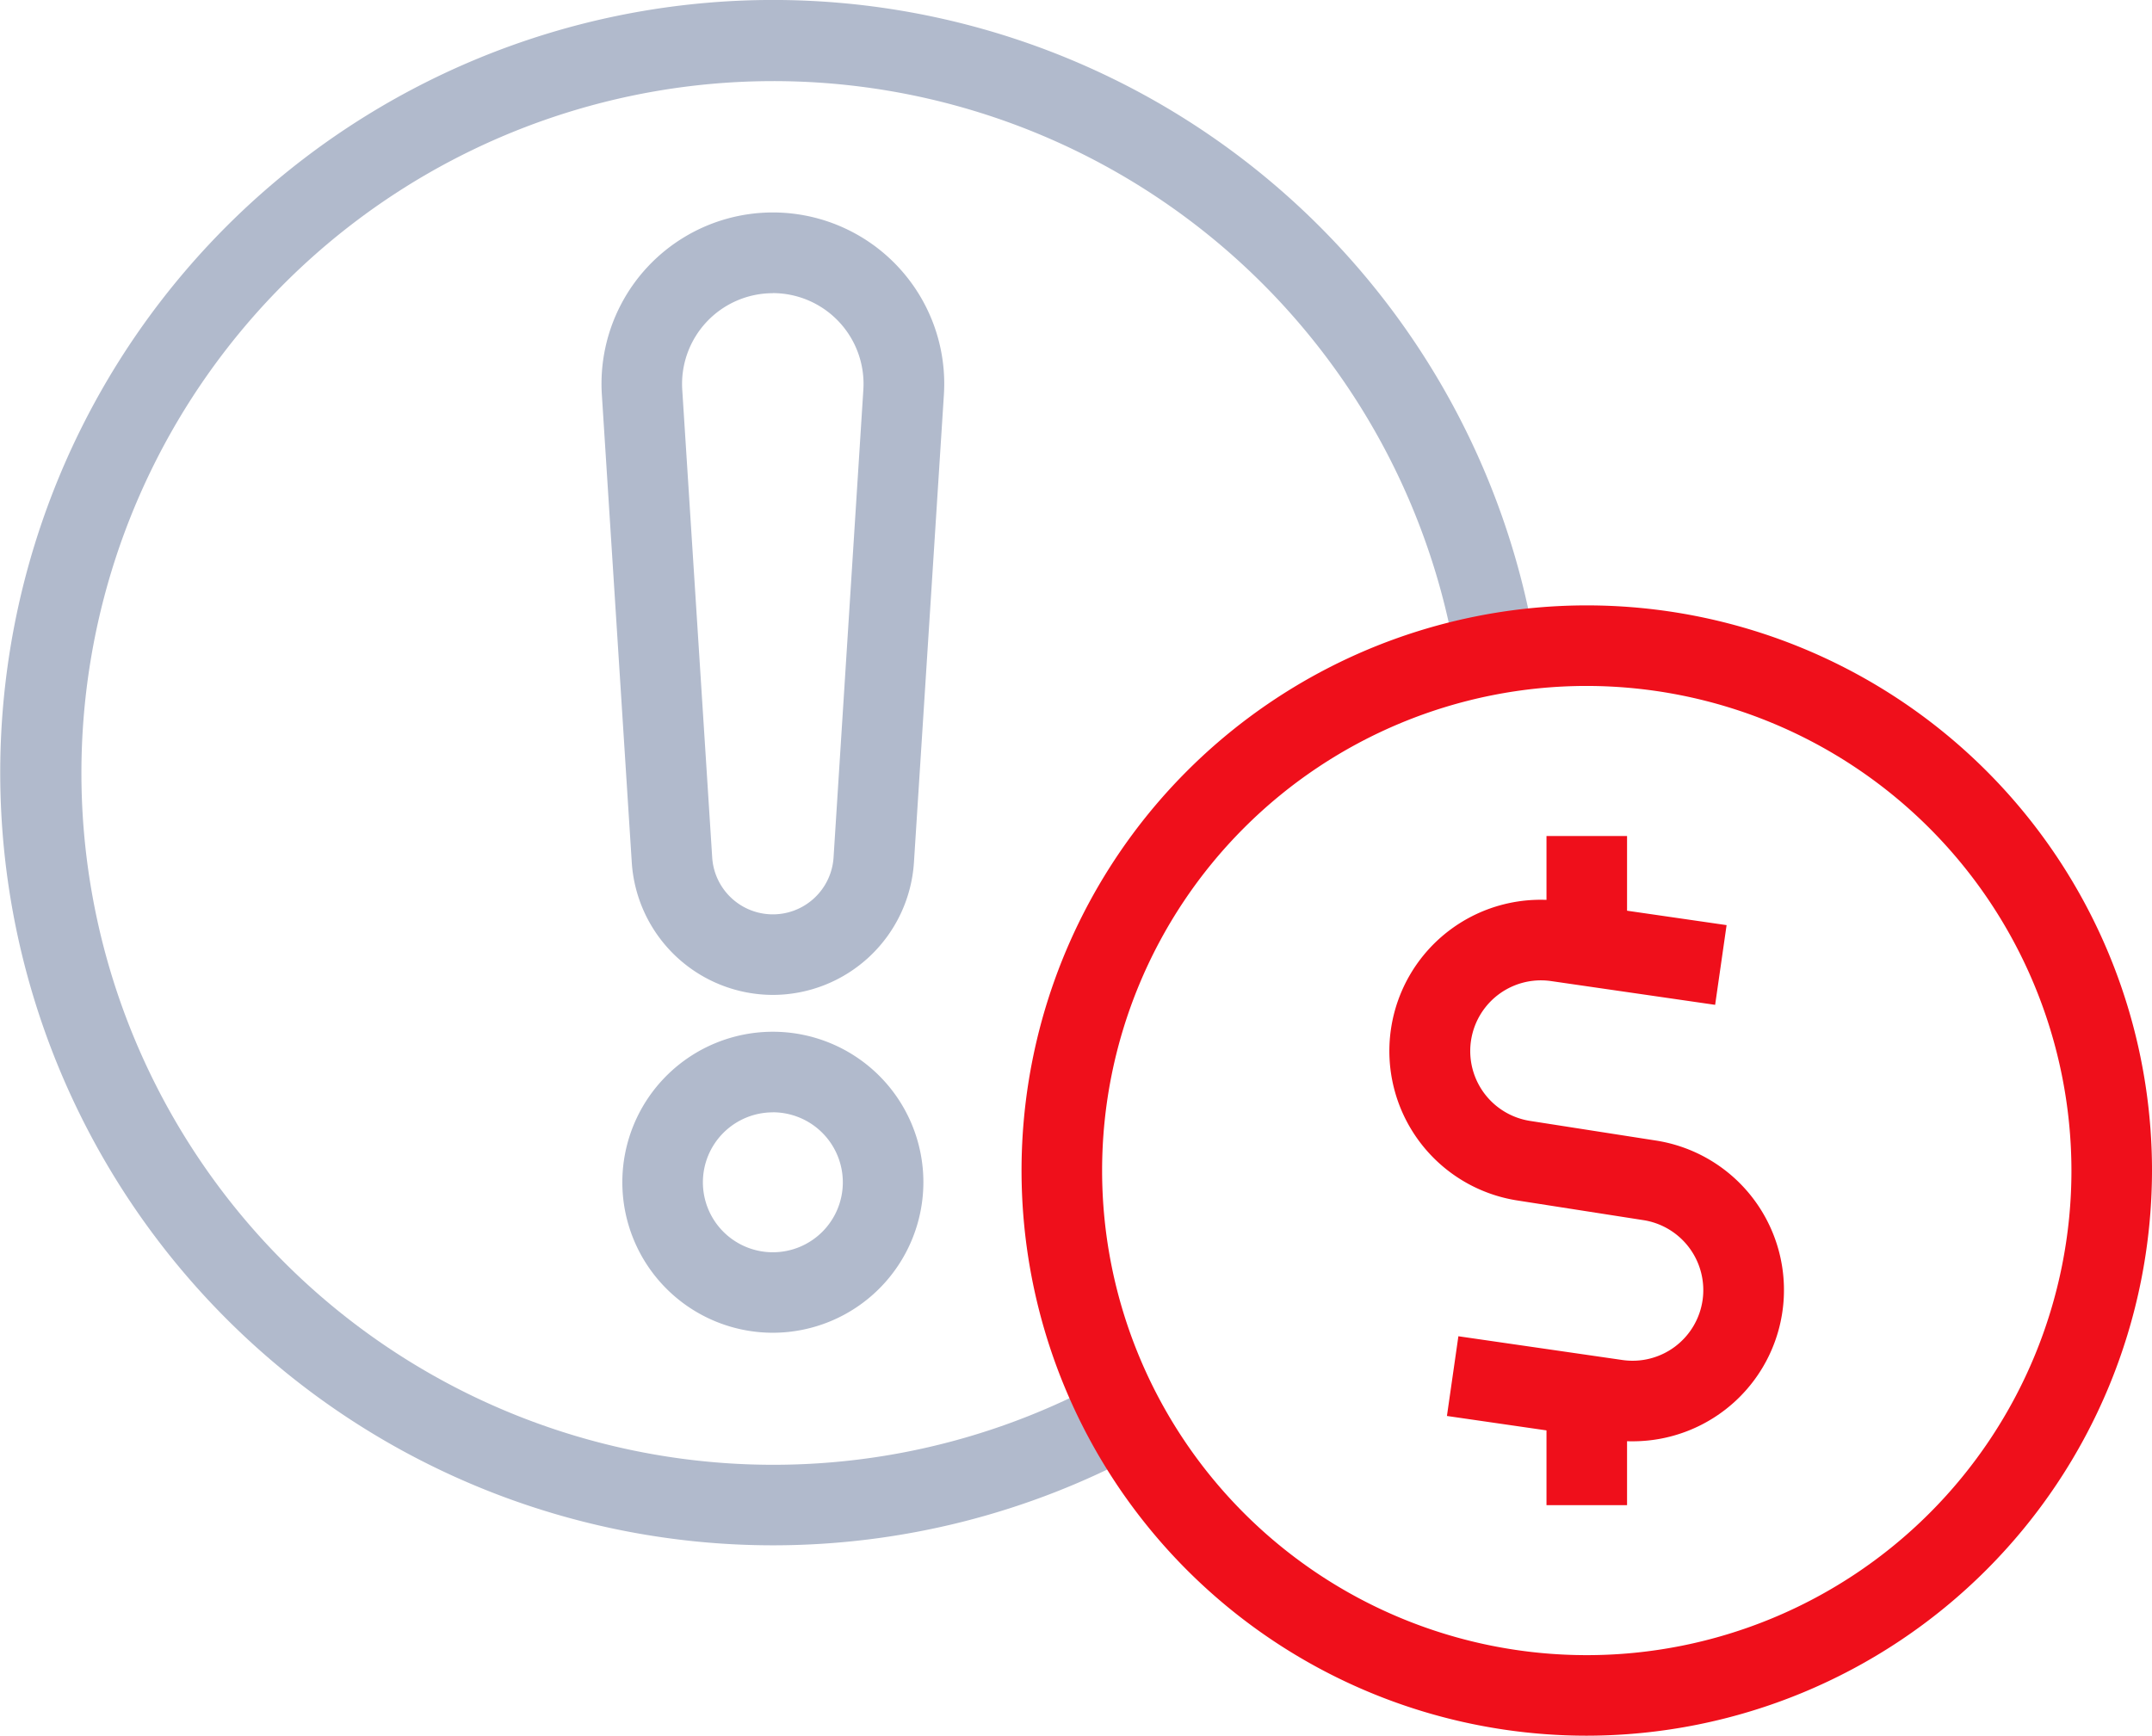 <svg xmlns="http://www.w3.org/2000/svg" width="75.172" height="60.639" viewBox="0 0 75.172 60.639">
  <g id="alert" transform="translate(-2.5 -11.683)">
    <path id="Path_117580" data-name="Path 117580" d="M29.5,65.67A26.994,26.994,0,1,1,56.139,34.3l-2.777.454A24.17,24.17,0,1,0,41.054,59.924L42.4,62.4A27.062,27.062,0,0,1,29.5,65.67Z" transform="translate(0)" fill="#b1bacc"/>
    <path id="Path_117581" data-name="Path 117581" d="M35.039,48.4a4.948,4.948,0,0,1-4.928-4.622L29.066,27.437a5.986,5.986,0,1,1,11.947,0L39.967,43.775A4.948,4.948,0,0,1,35.039,48.4Zm0-24.515a3.172,3.172,0,0,0-3.165,3.375L32.92,43.6a2.124,2.124,0,0,0,4.239,0L38.2,27.257a3.172,3.172,0,0,0-3.165-3.375Z" transform="translate(-5.542 -1.959)" fill="#b1bacc"/>
    <path id="Path_117582" data-name="Path 117582" d="M35.231,67.752a5.258,5.258,0,1,1,5.258-5.258A5.264,5.264,0,0,1,35.231,67.752Zm0-7.7a2.444,2.444,0,1,0,2.444,2.444A2.447,2.447,0,0,0,35.231,60.05Z" transform="translate(-5.734 -9.508)" fill="#b1bacc"/>
    <g id="Group_135469" data-name="Group 135469" transform="translate(38.184 32.834)">
      <path id="Path_117583" data-name="Path 117583" d="M67.34,77.9A19.744,19.744,0,1,1,87.084,58.157,19.766,19.766,0,0,1,67.34,77.9Zm0-36.674a16.93,16.93,0,1,0,16.93,16.93,16.949,16.949,0,0,0-16.93-16.93Z" transform="translate(-47.596 -38.413)" fill="#ef0f1b"/>
      <path id="Path_117584" data-name="Path 117584" d="M72.345,70.329a5.355,5.355,0,0,1-.769-.056l-5.73-.83.4-2.785,5.73.83a2.47,2.47,0,0,0,2.8-2.09,2.474,2.474,0,0,0-2.09-2.8l-4.332-.676a5.284,5.284,0,0,1,1.531-10.457l5.73.83-.4,2.785-5.73-.83a2.47,2.47,0,0,0-.709,4.889l4.332.676a5.285,5.285,0,0,1-.762,10.513Z" transform="translate(-50.987 -41.126)" fill="#ef0f1b"/>
      <path id="Path_117585" data-name="Path 117585" d="M70.77,48.594h2.814v3.788H70.77Z" transform="translate(-52.433 -40.538)" fill="#ef0f1b"/>
      <path id="Path_117586" data-name="Path 117586" d="M70.77,73.427h2.814v3.727H70.77Z" transform="translate(-52.433 -45.721)" fill="#ef0f1b"/>
    </g>
  </g>
</svg>
